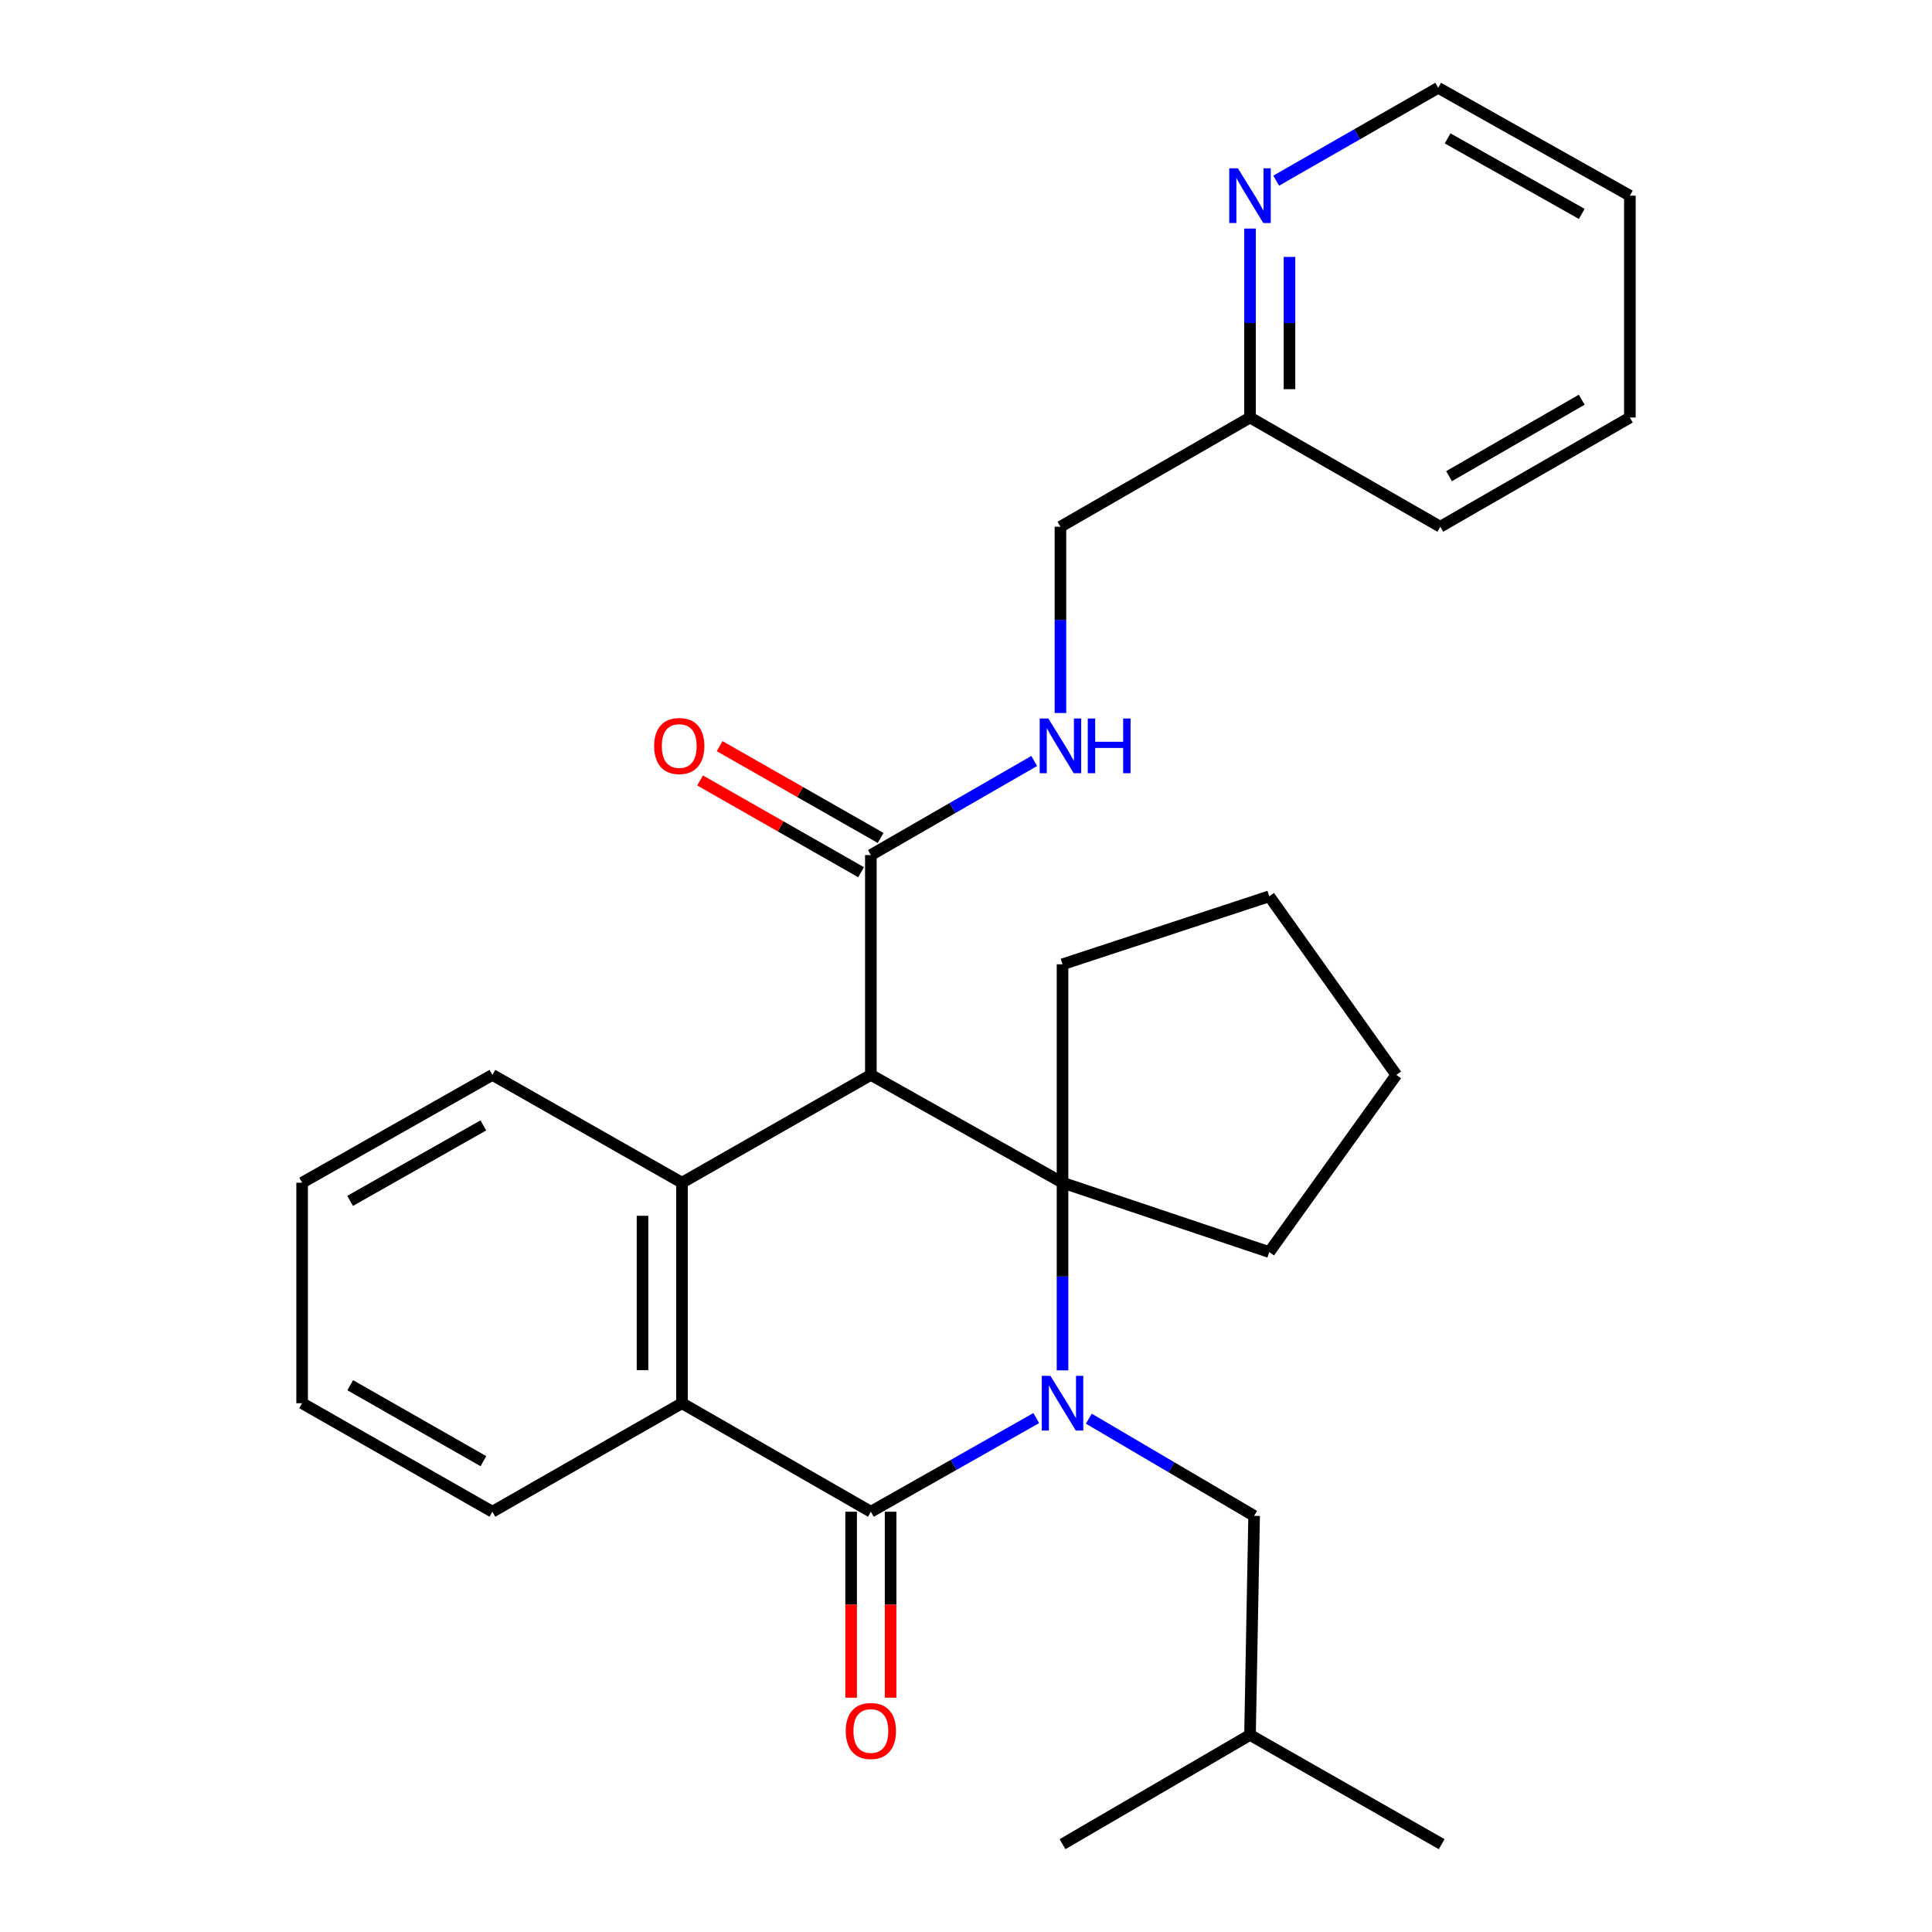 <?xml version='1.0' encoding='iso-8859-1'?>
<svg version='1.1' baseProfile='full'
              xmlns='http://www.w3.org/2000/svg'
                      xmlns:rdkit='http://www.rdkit.org/xml'
                      xmlns:xlink='http://www.w3.org/1999/xlink'
                  xml:space='preserve'
width='1000px' height='1000px' viewBox='0 0 1000 1000'>
<!-- END OF HEADER -->
<rect style='opacity:1.0;fill:#FFFFFF;stroke:none' width='1000' height='1000' x='0' y='0'> </rect>
<path class='bond-0' d='M 549.959,709.289 L 549.959,660.726' style='fill:none;fill-rule:evenodd;stroke:#0000FF;stroke-width:6px;stroke-linecap:butt;stroke-linejoin:miter;stroke-opacity:1' />
<path class='bond-0' d='M 549.959,660.726 L 549.959,612.164' style='fill:none;fill-rule:evenodd;stroke:#000000;stroke-width:6px;stroke-linecap:butt;stroke-linejoin:miter;stroke-opacity:1' />
<path class='bond-2' d='M 536.369,733.997 L 493.562,758.233' style='fill:none;fill-rule:evenodd;stroke:#0000FF;stroke-width:6px;stroke-linecap:butt;stroke-linejoin:miter;stroke-opacity:1' />
<path class='bond-2' d='M 493.562,758.233 L 450.756,782.469' style='fill:none;fill-rule:evenodd;stroke:#000000;stroke-width:6px;stroke-linecap:butt;stroke-linejoin:miter;stroke-opacity:1' />
<path class='bond-6' d='M 563.575,734.307 L 606.351,759.455' style='fill:none;fill-rule:evenodd;stroke:#0000FF;stroke-width:6px;stroke-linecap:butt;stroke-linejoin:miter;stroke-opacity:1' />
<path class='bond-6' d='M 606.351,759.455 L 649.128,784.603' style='fill:none;fill-rule:evenodd;stroke:#000000;stroke-width:6px;stroke-linecap:butt;stroke-linejoin:miter;stroke-opacity:1' />
<path class='bond-1' d='M 549.959,612.164 L 450.756,556.36' style='fill:none;fill-rule:evenodd;stroke:#000000;stroke-width:6px;stroke-linecap:butt;stroke-linejoin:miter;stroke-opacity:1' />
<path class='bond-11' d='M 549.959,612.164 L 656.97,648.073' style='fill:none;fill-rule:evenodd;stroke:#000000;stroke-width:6px;stroke-linecap:butt;stroke-linejoin:miter;stroke-opacity:1' />
<path class='bond-12' d='M 549.959,612.164 L 549.959,499.115' style='fill:none;fill-rule:evenodd;stroke:#000000;stroke-width:6px;stroke-linecap:butt;stroke-linejoin:miter;stroke-opacity:1' />
<path class='bond-5' d='M 450.756,556.36 L 450.756,442.585' style='fill:none;fill-rule:evenodd;stroke:#000000;stroke-width:6px;stroke-linecap:butt;stroke-linejoin:miter;stroke-opacity:1' />
<path class='bond-28' d='M 450.756,556.36 L 352.994,612.164' style='fill:none;fill-rule:evenodd;stroke:#000000;stroke-width:6px;stroke-linecap:butt;stroke-linejoin:miter;stroke-opacity:1' />
<path class='bond-4' d='M 450.756,782.469 L 352.994,726.302' style='fill:none;fill-rule:evenodd;stroke:#000000;stroke-width:6px;stroke-linecap:butt;stroke-linejoin:miter;stroke-opacity:1' />
<path class='bond-8' d='M 440.542,782.469 L 440.542,830.598' style='fill:none;fill-rule:evenodd;stroke:#000000;stroke-width:6px;stroke-linecap:butt;stroke-linejoin:miter;stroke-opacity:1' />
<path class='bond-8' d='M 440.542,830.598 L 440.542,878.726' style='fill:none;fill-rule:evenodd;stroke:#FF0000;stroke-width:6px;stroke-linecap:butt;stroke-linejoin:miter;stroke-opacity:1' />
<path class='bond-8' d='M 460.97,782.469 L 460.97,830.598' style='fill:none;fill-rule:evenodd;stroke:#000000;stroke-width:6px;stroke-linecap:butt;stroke-linejoin:miter;stroke-opacity:1' />
<path class='bond-8' d='M 460.97,830.598 L 460.97,878.726' style='fill:none;fill-rule:evenodd;stroke:#FF0000;stroke-width:6px;stroke-linecap:butt;stroke-linejoin:miter;stroke-opacity:1' />
<path class='bond-3' d='M 352.994,612.164 L 352.994,726.302' style='fill:none;fill-rule:evenodd;stroke:#000000;stroke-width:6px;stroke-linecap:butt;stroke-linejoin:miter;stroke-opacity:1' />
<path class='bond-3' d='M 332.566,629.285 L 332.566,709.182' style='fill:none;fill-rule:evenodd;stroke:#000000;stroke-width:6px;stroke-linecap:butt;stroke-linejoin:miter;stroke-opacity:1' />
<path class='bond-15' d='M 352.994,612.164 L 254.869,556.36' style='fill:none;fill-rule:evenodd;stroke:#000000;stroke-width:6px;stroke-linecap:butt;stroke-linejoin:miter;stroke-opacity:1' />
<path class='bond-16' d='M 352.994,726.302 L 254.869,782.469' style='fill:none;fill-rule:evenodd;stroke:#000000;stroke-width:6px;stroke-linecap:butt;stroke-linejoin:miter;stroke-opacity:1' />
<path class='bond-7' d='M 450.756,442.585 L 493.033,418.229' style='fill:none;fill-rule:evenodd;stroke:#000000;stroke-width:6px;stroke-linecap:butt;stroke-linejoin:miter;stroke-opacity:1' />
<path class='bond-7' d='M 493.033,418.229 L 535.31,393.873' style='fill:none;fill-rule:evenodd;stroke:#0000FF;stroke-width:6px;stroke-linecap:butt;stroke-linejoin:miter;stroke-opacity:1' />
<path class='bond-10' d='M 455.814,433.711 L 414.151,409.964' style='fill:none;fill-rule:evenodd;stroke:#000000;stroke-width:6px;stroke-linecap:butt;stroke-linejoin:miter;stroke-opacity:1' />
<path class='bond-10' d='M 414.151,409.964 L 372.488,386.217' style='fill:none;fill-rule:evenodd;stroke:#FF0000;stroke-width:6px;stroke-linecap:butt;stroke-linejoin:miter;stroke-opacity:1' />
<path class='bond-10' d='M 445.698,451.459 L 404.035,427.712' style='fill:none;fill-rule:evenodd;stroke:#000000;stroke-width:6px;stroke-linecap:butt;stroke-linejoin:miter;stroke-opacity:1' />
<path class='bond-10' d='M 404.035,427.712 L 362.372,403.965' style='fill:none;fill-rule:evenodd;stroke:#FF0000;stroke-width:6px;stroke-linecap:butt;stroke-linejoin:miter;stroke-opacity:1' />
<path class='bond-17' d='M 649.128,784.603 L 647.006,897.993' style='fill:none;fill-rule:evenodd;stroke:#000000;stroke-width:6px;stroke-linecap:butt;stroke-linejoin:miter;stroke-opacity:1' />
<path class='bond-13' d='M 548.881,369.059 L 548.881,320.851' style='fill:none;fill-rule:evenodd;stroke:#0000FF;stroke-width:6px;stroke-linecap:butt;stroke-linejoin:miter;stroke-opacity:1' />
<path class='bond-13' d='M 548.881,320.851 L 548.881,272.642' style='fill:none;fill-rule:evenodd;stroke:#000000;stroke-width:6px;stroke-linecap:butt;stroke-linejoin:miter;stroke-opacity:1' />
<path class='bond-9' d='M 647.006,118.312 L 647.006,167.212' style='fill:none;fill-rule:evenodd;stroke:#0000FF;stroke-width:6px;stroke-linecap:butt;stroke-linejoin:miter;stroke-opacity:1' />
<path class='bond-9' d='M 647.006,167.212 L 647.006,216.112' style='fill:none;fill-rule:evenodd;stroke:#000000;stroke-width:6px;stroke-linecap:butt;stroke-linejoin:miter;stroke-opacity:1' />
<path class='bond-9' d='M 667.434,132.982 L 667.434,167.212' style='fill:none;fill-rule:evenodd;stroke:#0000FF;stroke-width:6px;stroke-linecap:butt;stroke-linejoin:miter;stroke-opacity:1' />
<path class='bond-9' d='M 667.434,167.212 L 667.434,201.442' style='fill:none;fill-rule:evenodd;stroke:#000000;stroke-width:6px;stroke-linecap:butt;stroke-linejoin:miter;stroke-opacity:1' />
<path class='bond-18' d='M 660.553,93.517 L 702.484,69.486' style='fill:none;fill-rule:evenodd;stroke:#0000FF;stroke-width:6px;stroke-linecap:butt;stroke-linejoin:miter;stroke-opacity:1' />
<path class='bond-18' d='M 702.484,69.486 L 744.416,45.455' style='fill:none;fill-rule:evenodd;stroke:#000000;stroke-width:6px;stroke-linecap:butt;stroke-linejoin:miter;stroke-opacity:1' />
<path class='bond-21' d='M 656.97,648.073 L 722.739,556.36' style='fill:none;fill-rule:evenodd;stroke:#000000;stroke-width:6px;stroke-linecap:butt;stroke-linejoin:miter;stroke-opacity:1' />
<path class='bond-20' d='M 549.959,499.115 L 656.97,463.921' style='fill:none;fill-rule:evenodd;stroke:#000000;stroke-width:6px;stroke-linecap:butt;stroke-linejoin:miter;stroke-opacity:1' />
<path class='bond-14' d='M 548.881,272.642 L 647.006,216.112' style='fill:none;fill-rule:evenodd;stroke:#000000;stroke-width:6px;stroke-linecap:butt;stroke-linejoin:miter;stroke-opacity:1' />
<path class='bond-19' d='M 647.006,216.112 L 745.494,272.642' style='fill:none;fill-rule:evenodd;stroke:#000000;stroke-width:6px;stroke-linecap:butt;stroke-linejoin:miter;stroke-opacity:1' />
<path class='bond-30' d='M 254.869,556.36 L 156.381,612.164' style='fill:none;fill-rule:evenodd;stroke:#000000;stroke-width:6px;stroke-linecap:butt;stroke-linejoin:miter;stroke-opacity:1' />
<path class='bond-30' d='M 250.167,582.504 L 181.225,621.567' style='fill:none;fill-rule:evenodd;stroke:#000000;stroke-width:6px;stroke-linecap:butt;stroke-linejoin:miter;stroke-opacity:1' />
<path class='bond-25' d='M 254.869,782.469 L 156.381,726.302' style='fill:none;fill-rule:evenodd;stroke:#000000;stroke-width:6px;stroke-linecap:butt;stroke-linejoin:miter;stroke-opacity:1' />
<path class='bond-25' d='M 250.216,756.299 L 181.275,716.982' style='fill:none;fill-rule:evenodd;stroke:#000000;stroke-width:6px;stroke-linecap:butt;stroke-linejoin:miter;stroke-opacity:1' />
<path class='bond-23' d='M 647.006,897.993 L 746.209,954.545' style='fill:none;fill-rule:evenodd;stroke:#000000;stroke-width:6px;stroke-linecap:butt;stroke-linejoin:miter;stroke-opacity:1' />
<path class='bond-24' d='M 647.006,897.993 L 549.959,954.545' style='fill:none;fill-rule:evenodd;stroke:#000000;stroke-width:6px;stroke-linecap:butt;stroke-linejoin:miter;stroke-opacity:1' />
<path class='bond-31' d='M 744.416,45.455 L 843.619,101.281' style='fill:none;fill-rule:evenodd;stroke:#000000;stroke-width:6px;stroke-linecap:butt;stroke-linejoin:miter;stroke-opacity:1' />
<path class='bond-31' d='M 749.277,71.632 L 818.72,110.71' style='fill:none;fill-rule:evenodd;stroke:#000000;stroke-width:6px;stroke-linecap:butt;stroke-linejoin:miter;stroke-opacity:1' />
<path class='bond-27' d='M 745.494,272.642 L 843.619,216.112' style='fill:none;fill-rule:evenodd;stroke:#000000;stroke-width:6px;stroke-linecap:butt;stroke-linejoin:miter;stroke-opacity:1' />
<path class='bond-27' d='M 750.015,246.461 L 818.702,206.89' style='fill:none;fill-rule:evenodd;stroke:#000000;stroke-width:6px;stroke-linecap:butt;stroke-linejoin:miter;stroke-opacity:1' />
<path class='bond-29' d='M 656.97,463.921 L 722.739,556.36' style='fill:none;fill-rule:evenodd;stroke:#000000;stroke-width:6px;stroke-linecap:butt;stroke-linejoin:miter;stroke-opacity:1' />
<path class='bond-22' d='M 156.381,612.164 L 156.381,726.302' style='fill:none;fill-rule:evenodd;stroke:#000000;stroke-width:6px;stroke-linecap:butt;stroke-linejoin:miter;stroke-opacity:1' />
<path class='bond-26' d='M 843.619,101.281 L 843.619,216.112' style='fill:none;fill-rule:evenodd;stroke:#000000;stroke-width:6px;stroke-linecap:butt;stroke-linejoin:miter;stroke-opacity:1' />
<path  class='atom-0' d='M 543.699 712.142
L 552.979 727.142
Q 553.899 728.622, 555.379 731.302
Q 556.859 733.982, 556.939 734.142
L 556.939 712.142
L 560.699 712.142
L 560.699 740.462
L 556.819 740.462
L 546.859 724.062
Q 545.699 722.142, 544.459 719.942
Q 543.259 717.742, 542.899 717.062
L 542.899 740.462
L 539.219 740.462
L 539.219 712.142
L 543.699 712.142
' fill='#0000FF'/>
<path  class='atom-8' d='M 542.621 371.894
L 551.901 386.894
Q 552.821 388.374, 554.301 391.054
Q 555.781 393.734, 555.861 393.894
L 555.861 371.894
L 559.621 371.894
L 559.621 400.214
L 555.741 400.214
L 545.781 383.814
Q 544.621 381.894, 543.381 379.694
Q 542.181 377.494, 541.821 376.814
L 541.821 400.214
L 538.141 400.214
L 538.141 371.894
L 542.621 371.894
' fill='#0000FF'/>
<path  class='atom-8' d='M 563.021 371.894
L 566.861 371.894
L 566.861 383.934
L 581.341 383.934
L 581.341 371.894
L 585.181 371.894
L 585.181 400.214
L 581.341 400.214
L 581.341 387.134
L 566.861 387.134
L 566.861 400.214
L 563.021 400.214
L 563.021 371.894
' fill='#0000FF'/>
<path  class='atom-9' d='M 437.756 895.962
Q 437.756 889.162, 441.116 885.362
Q 444.476 881.562, 450.756 881.562
Q 457.036 881.562, 460.396 885.362
Q 463.756 889.162, 463.756 895.962
Q 463.756 902.842, 460.356 906.762
Q 456.956 910.642, 450.756 910.642
Q 444.516 910.642, 441.116 906.762
Q 437.756 902.882, 437.756 895.962
M 450.756 907.442
Q 455.076 907.442, 457.396 904.562
Q 459.756 901.642, 459.756 895.962
Q 459.756 890.402, 457.396 887.602
Q 455.076 884.762, 450.756 884.762
Q 446.436 884.762, 444.076 887.562
Q 441.756 890.362, 441.756 895.962
Q 441.756 901.682, 444.076 904.562
Q 446.436 907.442, 450.756 907.442
' fill='#FF0000'/>
<path  class='atom-10' d='M 640.746 87.121
L 650.026 102.121
Q 650.946 103.601, 652.426 106.281
Q 653.906 108.961, 653.986 109.121
L 653.986 87.121
L 657.746 87.121
L 657.746 115.441
L 653.866 115.441
L 643.906 99.041
Q 642.746 97.121, 641.506 94.921
Q 640.306 92.721, 639.946 92.041
L 639.946 115.441
L 636.266 115.441
L 636.266 87.121
L 640.746 87.121
' fill='#0000FF'/>
<path  class='atom-11' d='M 338.576 386.134
Q 338.576 379.334, 341.936 375.534
Q 345.296 371.734, 351.576 371.734
Q 357.856 371.734, 361.216 375.534
Q 364.576 379.334, 364.576 386.134
Q 364.576 393.014, 361.176 396.934
Q 357.776 400.814, 351.576 400.814
Q 345.336 400.814, 341.936 396.934
Q 338.576 393.054, 338.576 386.134
M 351.576 397.614
Q 355.896 397.614, 358.216 394.734
Q 360.576 391.814, 360.576 386.134
Q 360.576 380.574, 358.216 377.774
Q 355.896 374.934, 351.576 374.934
Q 347.256 374.934, 344.896 377.734
Q 342.576 380.534, 342.576 386.134
Q 342.576 391.854, 344.896 394.734
Q 347.256 397.614, 351.576 397.614
' fill='#FF0000'/>
</svg>
